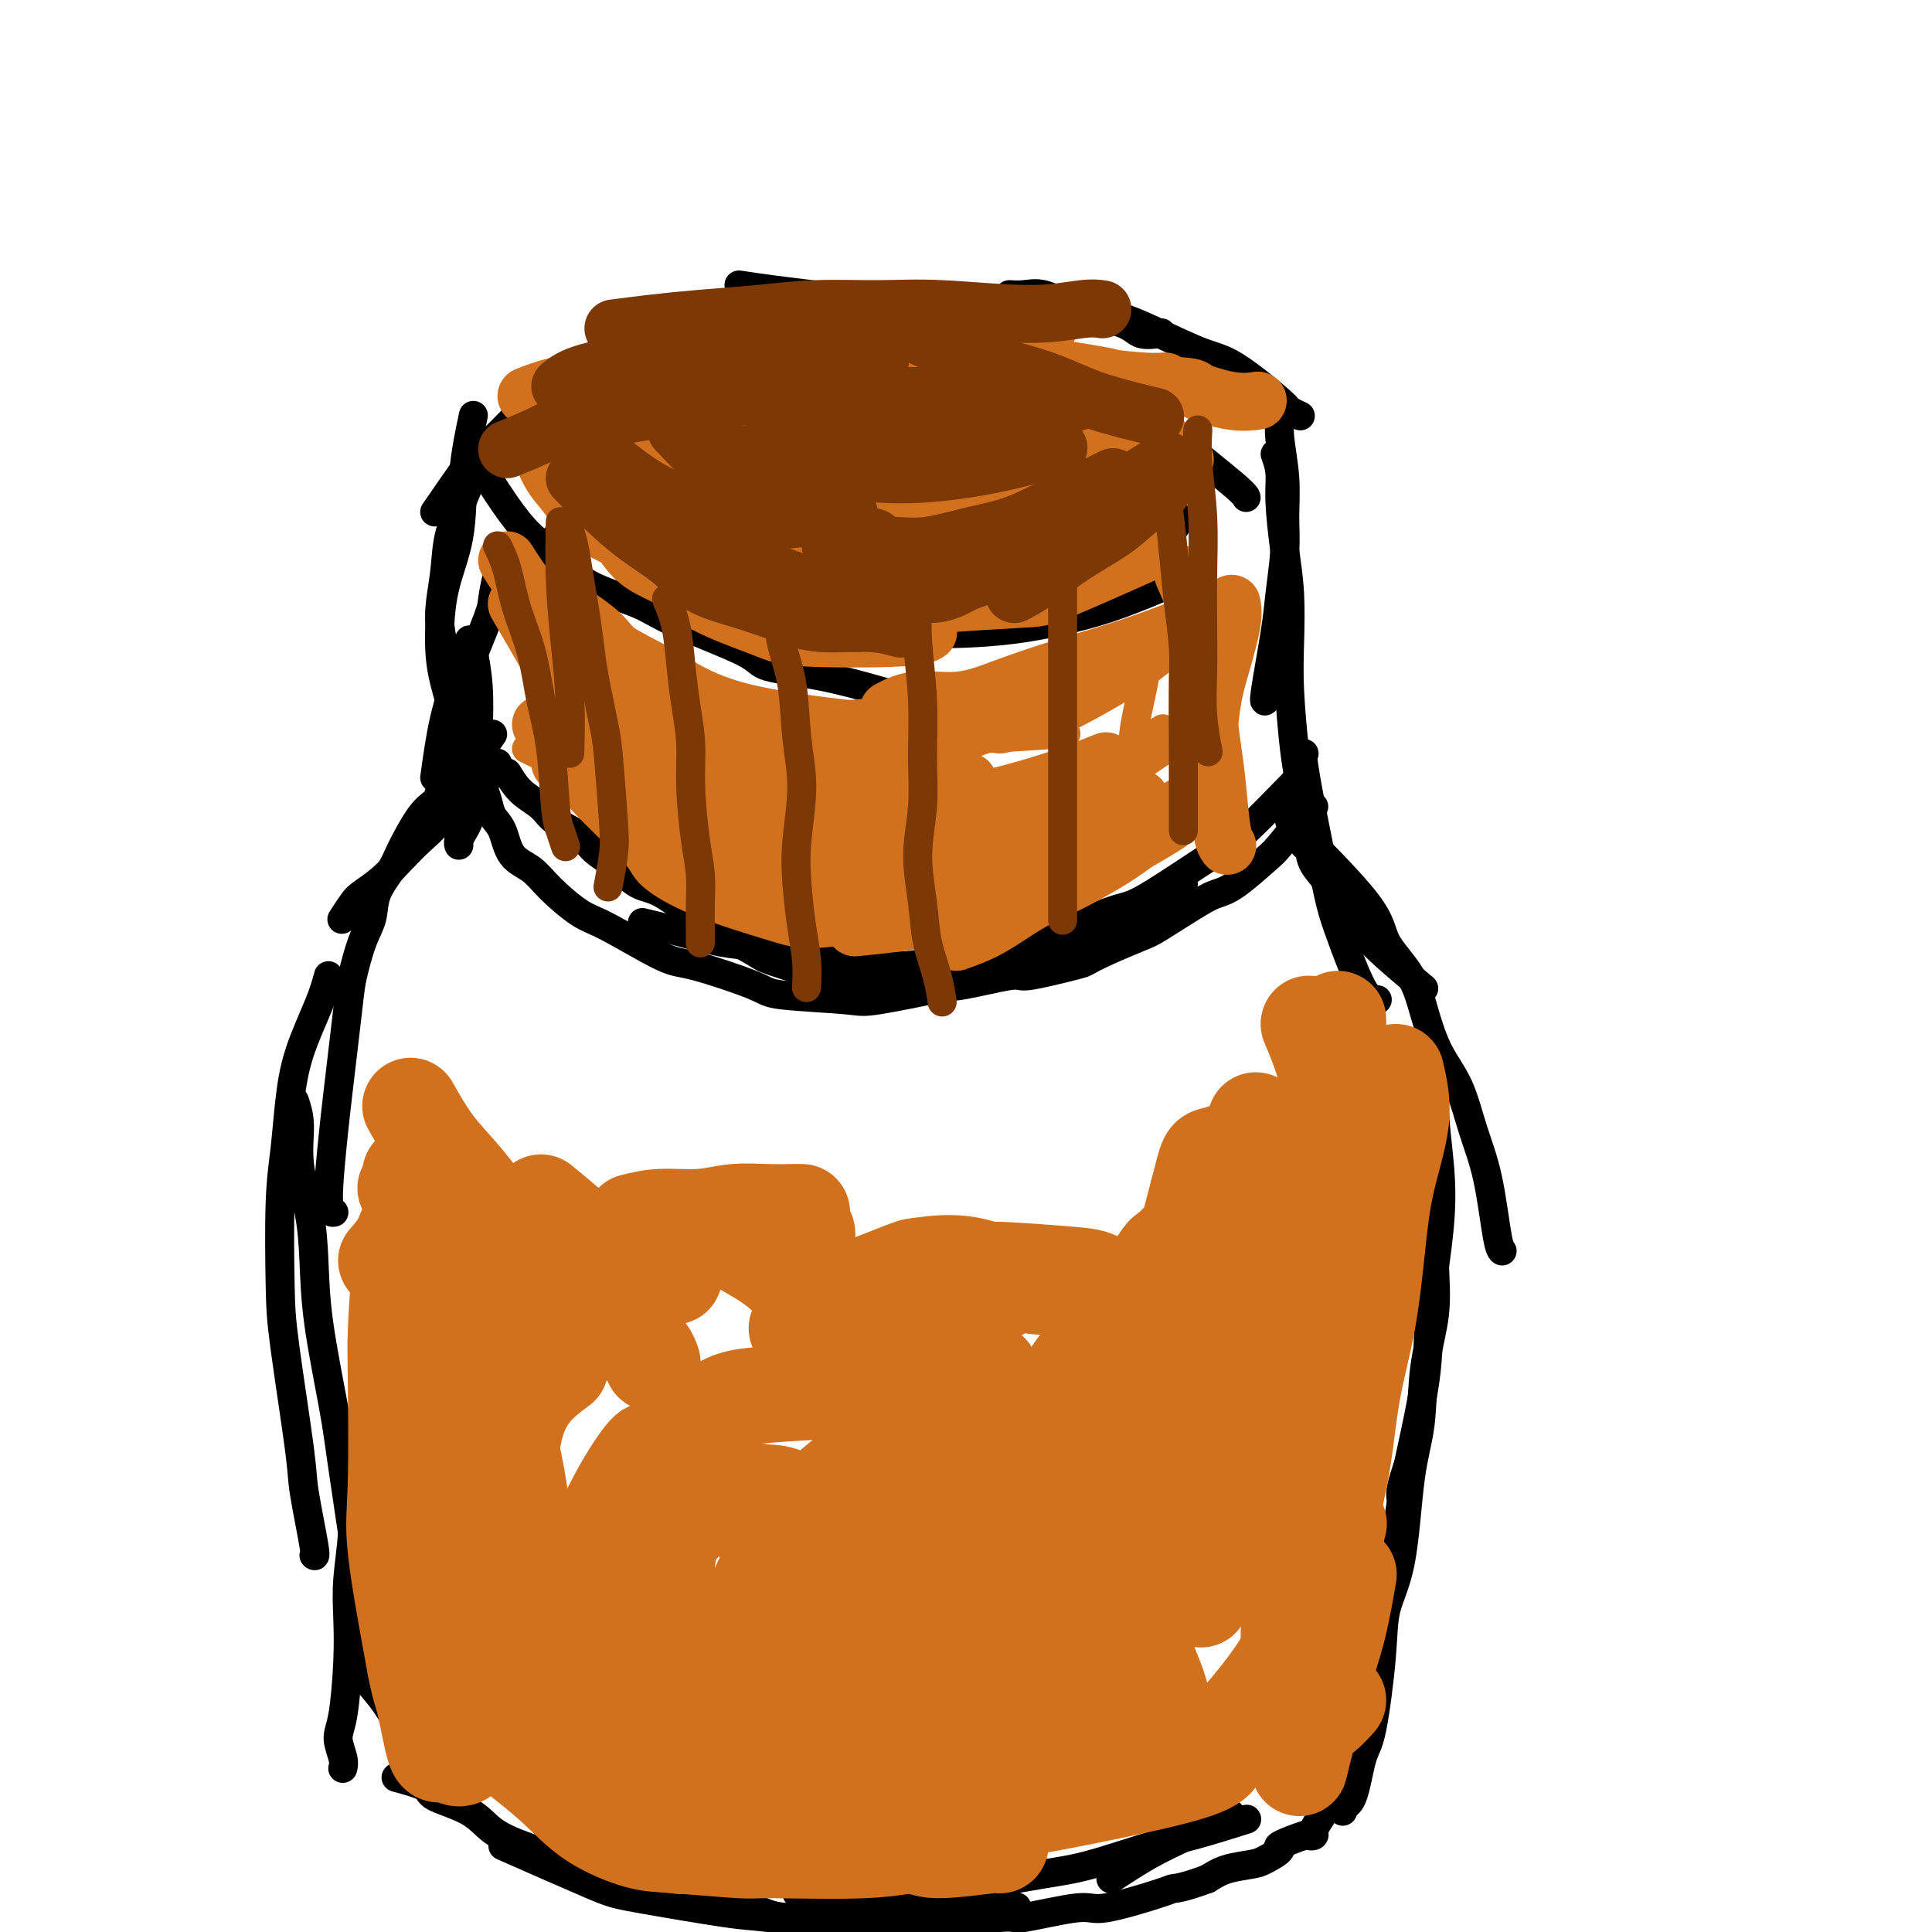 <svg viewBox='0 0 400 400' version='1.1' xmlns='http://www.w3.org/2000/svg' xmlns:xlink='http://www.w3.org/1999/xlink'><g fill='none' stroke='#000000' stroke-width='6' stroke-linecap='round' stroke-linejoin='round'><path d='M105,160c0.870,1.423 1.740,2.846 3,4c1.260,1.154 2.909,2.040 4,3c1.091,0.960 1.625,1.995 3,3c1.375,1.005 3.592,1.981 5,3c1.408,1.019 2.007,2.081 3,3c0.993,0.919 2.380,1.695 4,3c1.620,1.305 3.471,3.138 5,4c1.529,0.862 2.734,0.754 5,2c2.266,1.246 5.594,3.848 7,5c1.406,1.152 0.891,0.856 3,2c2.109,1.144 6.844,3.729 9,5c2.156,1.271 1.734,1.227 4,2c2.266,0.773 7.219,2.364 10,3c2.781,0.636 3.391,0.318 4,0'/><path d='M174,202c3.778,0.627 6.221,0.696 8,1c1.779,0.304 2.892,0.844 5,1c2.108,0.156 5.209,-0.070 7,0c1.791,0.070 2.271,0.437 5,0c2.729,-0.437 7.706,-1.677 10,-2c2.294,-0.323 1.903,0.271 4,0c2.097,-0.271 6.681,-1.406 9,-2c2.319,-0.594 2.371,-0.645 3,-1c0.629,-0.355 1.834,-1.012 4,-2c2.166,-0.988 5.294,-2.306 7,-3c1.706,-0.694 1.991,-0.764 4,-2c2.009,-1.236 5.743,-3.640 8,-5c2.257,-1.360 3.038,-1.677 4,-2c0.962,-0.323 2.104,-0.650 4,-2c1.896,-1.350 4.547,-3.721 6,-5c1.453,-1.279 1.709,-1.467 3,-3c1.291,-1.533 3.617,-4.413 5,-6c1.383,-1.587 1.824,-1.882 2,-2c0.176,-0.118 0.088,-0.059 0,0'/><path d='M100,163c0.361,0.984 0.722,1.967 1,3c0.278,1.033 0.473,2.115 1,3c0.527,0.885 1.386,1.571 2,3c0.614,1.429 0.982,3.600 2,5c1.018,1.400 2.685,2.029 4,3c1.315,0.971 2.279,2.285 4,4c1.721,1.715 4.199,3.832 6,5c1.801,1.168 2.927,1.388 6,3c3.073,1.612 8.095,4.617 11,6c2.905,1.383 3.694,1.144 7,2c3.306,0.856 9.129,2.808 12,4c2.871,1.192 2.792,1.623 6,2c3.208,0.377 9.705,0.699 13,1c3.295,0.301 3.387,0.581 7,0c3.613,-0.581 10.747,-2.023 15,-3c4.253,-0.977 5.627,-1.488 7,-2'/><path d='M204,202c4.722,-0.487 2.025,0.794 4,0c1.975,-0.794 8.620,-3.663 12,-5c3.380,-1.337 3.494,-1.142 7,-3c3.506,-1.858 10.406,-5.769 14,-8c3.594,-2.231 3.884,-2.780 4,-3c0.116,-0.220 0.058,-0.110 0,0'/><path d='M133,191c2.675,0.645 5.350,1.289 8,2c2.650,0.711 5.276,1.487 8,2c2.724,0.513 5.545,0.762 8,1c2.455,0.238 4.545,0.467 8,1c3.455,0.533 8.275,1.372 12,2c3.725,0.628 6.357,1.047 9,1c2.643,-0.047 5.299,-0.558 8,-1c2.701,-0.442 5.448,-0.815 8,-1c2.552,-0.185 4.911,-0.181 10,-2c5.089,-1.819 12.910,-5.459 17,-7c4.090,-1.541 4.450,-0.982 8,-3c3.550,-2.018 10.292,-6.613 14,-9c3.708,-2.387 4.383,-2.566 7,-5c2.617,-2.434 7.176,-7.124 9,-9c1.824,-1.876 0.912,-0.938 0,0'/><path d='M113,150c0.022,-0.991 0.044,-1.983 0,-4c-0.044,-2.017 -0.156,-5.060 0,-8c0.156,-2.940 0.578,-5.778 1,-9c0.422,-3.222 0.844,-6.829 1,-10c0.156,-3.171 0.044,-5.906 0,-7c-0.044,-1.094 -0.022,-0.547 0,0'/><path d='M90,161c0.565,-4.119 1.131,-8.238 2,-12c0.869,-3.762 2.042,-7.167 3,-10c0.958,-2.833 1.702,-5.095 2,-6c0.298,-0.905 0.149,-0.452 0,0'/><path d='M92,161c0.762,-1.541 1.524,-3.082 2,-6c0.476,-2.918 0.666,-7.215 1,-10c0.334,-2.785 0.811,-4.060 2,-7c1.189,-2.940 3.089,-7.545 4,-10c0.911,-2.455 0.832,-2.761 1,-4c0.168,-1.239 0.584,-3.410 1,-5c0.416,-1.590 0.833,-2.597 1,-3c0.167,-0.403 0.083,-0.201 0,0'/><path d='M99,152c0.111,-3.444 0.222,-6.889 0,-10c-0.222,-3.111 -0.778,-5.889 -1,-7c-0.222,-1.111 -0.111,-0.556 0,0'/><path d='M101,99c1.277,1.975 2.554,3.949 4,6c1.446,2.051 3.062,4.177 5,6c1.938,1.823 4.198,3.342 6,5c1.802,1.658 3.148,3.456 6,5c2.852,1.544 7.212,2.836 10,4c2.788,1.164 4.003,2.202 8,4c3.997,1.798 10.774,4.356 14,6c3.226,1.644 2.900,2.374 5,3c2.100,0.626 6.625,1.147 11,2c4.375,0.853 8.601,2.037 12,3c3.399,0.963 5.971,1.704 7,2c1.029,0.296 0.514,0.148 0,0'/><path d='M131,107c1.698,1.495 3.395,2.990 6,5c2.605,2.010 6.117,4.536 8,6c1.883,1.464 2.135,1.866 4,3c1.865,1.134 5.341,3.001 8,4c2.659,0.999 4.500,1.130 8,2c3.500,0.870 8.659,2.480 13,3c4.341,0.520 7.866,-0.048 10,0c2.134,0.048 2.879,0.713 5,1c2.121,0.287 5.617,0.195 9,0c3.383,-0.195 6.652,-0.494 10,-1c3.348,-0.506 6.774,-1.218 10,-2c3.226,-0.782 6.253,-1.634 10,-3c3.747,-1.366 8.213,-3.248 10,-4c1.787,-0.752 0.893,-0.376 0,0'/><path d='M172,130c1.311,-0.002 2.622,-0.005 5,0c2.378,0.005 5.822,0.017 9,0c3.178,-0.017 6.088,-0.062 10,-1c3.912,-0.938 8.825,-2.767 13,-4c4.175,-1.233 7.613,-1.869 11,-3c3.387,-1.131 6.722,-2.757 10,-4c3.278,-1.243 6.498,-2.104 9,-4c2.502,-1.896 4.286,-4.827 5,-6c0.714,-1.173 0.357,-0.586 0,0'/><path d='M264,94c0.445,1.259 0.890,2.518 1,4c0.110,1.482 -0.115,3.187 0,6c0.115,2.813 0.570,6.734 1,10c0.430,3.266 0.836,5.876 1,9c0.164,3.124 0.086,6.763 0,10c-0.086,3.237 -0.181,6.072 0,10c0.181,3.928 0.637,8.947 1,12c0.363,3.053 0.633,4.138 1,7c0.367,2.862 0.829,7.501 1,10c0.171,2.499 0.049,2.857 0,3c-0.049,0.143 -0.024,0.072 0,0'/><path d='M255,123c0.417,0.833 0.833,1.667 1,2c0.167,0.333 0.083,0.167 0,0'/><path d='M90,106c2.806,-4.071 5.611,-8.143 7,-10c1.389,-1.857 1.360,-1.501 3,-3c1.640,-1.499 4.948,-4.854 7,-7c2.052,-2.146 2.847,-3.083 6,-5c3.153,-1.917 8.664,-4.813 11,-6c2.336,-1.187 1.498,-0.664 3,-1c1.502,-0.336 5.346,-1.530 8,-2c2.654,-0.470 4.120,-0.214 9,-1c4.880,-0.786 13.173,-2.612 18,-4c4.827,-1.388 6.187,-2.336 13,-3c6.813,-0.664 19.080,-1.043 25,-1c5.920,0.043 5.492,0.509 10,1c4.508,0.491 13.951,1.008 19,2c5.049,0.992 5.706,2.459 7,3c1.294,0.541 3.227,0.154 4,0c0.773,-0.154 0.387,-0.077 0,0'/><path d='M153,59c2.205,0.331 4.410,0.661 7,1c2.590,0.339 5.566,0.686 8,1c2.434,0.314 4.328,0.594 7,1c2.672,0.406 6.123,0.936 9,2c2.877,1.064 5.179,2.661 8,4c2.821,1.339 6.161,2.421 11,4c4.839,1.579 11.177,3.655 15,5c3.823,1.345 5.129,1.958 9,4c3.871,2.042 10.305,5.514 13,7c2.695,1.486 1.650,0.986 4,3c2.350,2.014 8.094,6.542 11,9c2.906,2.458 2.973,2.845 3,3c0.027,0.155 0.013,0.077 0,0'/><path d='M100,93c-1.371,3.504 -2.741,7.008 -4,10c-1.259,2.992 -2.406,5.473 -3,8c-0.594,2.527 -0.636,5.100 -1,8c-0.364,2.900 -1.050,6.126 -1,9c0.050,2.874 0.837,5.397 1,7c0.163,1.603 -0.296,2.285 0,4c0.296,1.715 1.349,4.462 2,6c0.651,1.538 0.900,1.868 1,2c0.100,0.132 0.050,0.066 0,0'/><path d='M98,86c-0.814,3.857 -1.628,7.715 -2,12c-0.372,4.285 -0.303,8.999 -1,13c-0.697,4.001 -2.162,7.290 -3,11c-0.838,3.710 -1.049,7.840 -1,11c0.049,3.160 0.359,5.351 1,8c0.641,2.649 1.612,5.757 2,7c0.388,1.243 0.194,0.622 0,0'/><path d='M209,61c0.938,0.056 1.877,0.111 3,0c1.123,-0.111 2.431,-0.390 4,0c1.569,0.390 3.398,1.449 5,2c1.602,0.551 2.975,0.593 5,1c2.025,0.407 4.701,1.177 7,2c2.299,0.823 4.222,1.698 7,3c2.778,1.302 6.412,3.032 9,4c2.588,0.968 4.130,1.174 7,3c2.870,1.826 7.068,5.273 9,7c1.932,1.727 1.597,1.734 2,2c0.403,0.266 1.544,0.790 2,1c0.456,0.210 0.228,0.105 0,0'/><path d='M265,86c-0.115,1.410 -0.230,2.820 0,5c0.230,2.180 0.806,5.131 1,8c0.194,2.869 0.006,5.656 0,8c-0.006,2.344 0.170,4.246 0,7c-0.170,2.754 -0.686,6.359 -1,9c-0.314,2.641 -0.424,4.316 -1,8c-0.576,3.684 -1.617,9.376 -2,12c-0.383,2.624 -0.110,2.178 0,2c0.110,-0.178 0.055,-0.089 0,0'/><path d='M98,153c-0.452,1.328 -0.905,2.655 -1,4c-0.095,1.345 0.167,2.707 0,4c-0.167,1.293 -0.763,2.518 -1,4c-0.237,1.482 -0.116,3.220 0,4c0.116,0.780 0.227,0.601 0,1c-0.227,0.399 -0.792,1.377 -1,2c-0.208,0.623 -0.059,0.892 0,1c0.059,0.108 0.030,0.054 0,0'/><path d='M103,158c-0.674,0.954 -1.347,1.908 -2,3c-0.653,1.092 -1.285,2.321 -2,4c-0.715,1.679 -1.512,3.809 -2,5c-0.488,1.191 -0.667,1.443 -1,2c-0.333,0.557 -0.820,1.419 -1,2c-0.180,0.581 -0.051,0.880 0,1c0.051,0.120 0.026,0.060 0,0'/><path d='M102,152c-0.579,0.820 -1.158,1.639 -2,3c-0.842,1.361 -1.947,3.262 -3,5c-1.053,1.738 -2.055,3.311 -3,5c-0.945,1.689 -1.832,3.492 -3,5c-1.168,1.508 -2.616,2.720 -4,4c-1.384,1.280 -2.704,2.627 -4,4c-1.296,1.373 -2.568,2.771 -4,4c-1.432,1.229 -3.023,2.288 -4,3c-0.977,0.712 -1.340,1.076 -2,2c-0.660,0.924 -1.617,2.407 -2,3c-0.383,0.593 -0.191,0.297 0,0'/><path d='M91,164c-0.194,0.694 -0.388,1.388 -1,2c-0.612,0.612 -1.641,1.142 -3,3c-1.359,1.858 -3.049,5.042 -4,7c-0.951,1.958 -1.162,2.688 -2,4c-0.838,1.312 -2.303,3.206 -3,5c-0.697,1.794 -0.624,3.488 -1,5c-0.376,1.512 -1.199,2.842 -2,5c-0.801,2.158 -1.578,5.142 -2,7c-0.422,1.858 -0.488,2.589 -1,7c-0.512,4.411 -1.472,12.502 -2,17c-0.528,4.498 -0.626,5.401 -1,9c-0.374,3.599 -1.024,9.892 -1,13c0.024,3.108 0.721,3.031 1,3c0.279,-0.031 0.139,-0.015 0,0'/><path d='M68,202c-0.447,1.641 -0.894,3.282 -2,6c-1.106,2.718 -2.871,6.514 -4,10c-1.129,3.486 -1.622,6.661 -2,10c-0.378,3.339 -0.640,6.841 -1,10c-0.360,3.159 -0.816,5.975 -1,11c-0.184,5.025 -0.094,12.258 0,17c0.094,4.742 0.193,6.994 1,13c0.807,6.006 2.321,15.767 3,21c0.679,5.233 0.522,5.939 1,9c0.478,3.061 1.590,8.478 2,11c0.410,2.522 0.117,2.149 0,2c-0.117,-0.149 -0.059,-0.075 0,0'/><path d='M61,228c0.476,1.449 0.952,2.898 1,5c0.048,2.102 -0.331,4.857 0,8c0.331,3.143 1.372,6.675 2,10c0.628,3.325 0.844,6.443 1,10c0.156,3.557 0.251,7.552 1,13c0.749,5.448 2.152,12.350 3,17c0.848,4.650 1.140,7.048 2,13c0.860,5.952 2.287,15.459 3,20c0.713,4.541 0.713,4.117 1,7c0.287,2.883 0.860,9.072 1,12c0.140,2.928 -0.155,2.596 0,3c0.155,0.404 0.758,1.544 1,2c0.242,0.456 0.121,0.228 0,0'/><path d='M73,296c-0.030,3.233 -0.060,6.466 0,10c0.060,3.534 0.210,7.369 0,11c-0.210,3.631 -0.779,7.058 -1,10c-0.221,2.942 -0.094,5.400 0,8c0.094,2.600 0.155,5.341 0,9c-0.155,3.659 -0.525,8.235 -1,11c-0.475,2.765 -1.055,3.721 -1,5c0.055,1.279 0.746,2.883 1,4c0.254,1.117 0.073,1.748 0,2c-0.073,0.252 -0.036,0.126 0,0'/><path d='M76,348c1.475,1.724 2.949,3.448 4,5c1.051,1.552 1.677,2.933 3,4c1.323,1.067 3.341,1.820 5,3c1.659,1.180 2.960,2.785 5,4c2.040,1.215 4.821,2.038 9,3c4.179,0.962 9.757,2.062 13,3c3.243,0.938 4.152,1.713 9,2c4.848,0.287 13.634,0.087 18,0c4.366,-0.087 4.311,-0.062 10,0c5.689,0.062 17.123,0.161 23,0c5.877,-0.161 6.198,-0.582 10,-1c3.802,-0.418 11.086,-0.834 14,-1c2.914,-0.166 1.457,-0.083 0,0'/><path d='M82,368c2.491,0.683 4.982,1.366 6,2c1.018,0.634 0.562,1.221 2,2c1.438,0.779 4.770,1.752 7,3c2.230,1.248 3.359,2.771 5,4c1.641,1.229 3.795,2.163 6,3c2.205,0.837 4.460,1.577 9,3c4.540,1.423 11.366,3.530 15,5c3.634,1.470 4.076,2.305 8,3c3.924,0.695 11.330,1.250 15,2c3.670,0.750 3.603,1.693 8,2c4.397,0.307 13.258,-0.023 17,0c3.742,0.023 2.364,0.398 7,0c4.636,-0.398 15.287,-1.569 20,-2c4.713,-0.431 3.490,-0.123 3,0c-0.490,0.123 -0.245,0.062 0,0'/><path d='M165,392c2.032,0.007 4.063,0.014 6,0c1.937,-0.014 3.779,-0.049 6,0c2.221,0.049 4.820,0.181 8,0c3.180,-0.181 6.941,-0.675 10,-1c3.059,-0.325 5.417,-0.480 9,-1c3.583,-0.520 8.391,-1.404 12,-2c3.609,-0.596 6.020,-0.903 10,-2c3.980,-1.097 9.531,-2.985 13,-4c3.469,-1.015 4.857,-1.158 8,-2c3.143,-0.842 8.041,-2.383 10,-3c1.959,-0.617 0.980,-0.308 0,0'/><path d='M230,389c2.714,-1.780 5.429,-3.560 8,-5c2.571,-1.440 5.000,-2.542 8,-4c3.000,-1.458 6.571,-3.274 8,-4c1.429,-0.726 0.714,-0.363 0,0'/><path d='M270,156c-0.209,0.104 -0.419,0.208 0,3c0.419,2.792 1.466,8.271 2,11c0.534,2.729 0.555,2.707 1,5c0.445,2.293 1.314,6.902 2,10c0.686,3.098 1.189,4.687 2,7c0.811,2.313 1.929,5.352 3,8c1.071,2.648 2.096,4.905 3,6c0.904,1.095 1.687,1.027 2,1c0.313,-0.027 0.157,-0.014 0,0'/><path d='M270,170c0.393,1.760 0.786,3.520 1,5c0.214,1.480 0.247,2.679 1,4c0.753,1.321 2.224,2.765 3,4c0.776,1.235 0.857,2.262 2,4c1.143,1.738 3.348,4.188 5,6c1.652,1.812 2.753,2.988 5,5c2.247,2.012 5.642,4.861 7,6c1.358,1.139 0.679,0.570 0,0'/><path d='M267,170c6.441,6.441 12.883,12.882 16,17c3.117,4.118 2.911,5.914 4,8c1.089,2.086 3.474,4.463 5,7c1.526,2.537 2.194,5.235 3,8c0.806,2.765 1.749,5.599 3,8c1.251,2.401 2.808,4.370 4,7c1.192,2.630 2.018,5.920 3,9c0.982,3.080 2.119,5.949 3,10c0.881,4.051 1.506,9.283 2,12c0.494,2.717 0.855,2.919 1,3c0.145,0.081 0.072,0.040 0,0'/><path d='M295,216c0.871,1.889 1.743,3.778 2,6c0.257,2.222 -0.099,4.776 0,8c0.099,3.224 0.653,7.117 1,11c0.347,3.883 0.485,7.755 0,13c-0.485,5.245 -1.595,11.864 -2,17c-0.405,5.136 -0.105,8.788 -1,15c-0.895,6.212 -2.986,14.985 -4,20c-1.014,5.015 -0.952,6.272 -2,12c-1.048,5.728 -3.205,15.927 -4,21c-0.795,5.073 -0.227,5.021 0,5c0.227,-0.021 0.114,-0.010 0,0'/><path d='M297,249c0.015,1.443 0.030,2.887 0,5c-0.030,2.113 -0.105,4.897 0,8c0.105,3.103 0.391,6.526 0,10c-0.391,3.474 -1.461,7.000 -2,11c-0.539,4.000 -0.549,8.475 -1,12c-0.451,3.525 -1.342,6.100 -2,11c-0.658,4.900 -1.082,12.126 -2,17c-0.918,4.874 -2.328,7.397 -3,10c-0.672,2.603 -0.604,5.285 -1,10c-0.396,4.715 -1.255,11.463 -2,15c-0.745,3.537 -1.376,3.862 -2,6c-0.624,2.138 -1.239,6.089 -2,8c-0.761,1.911 -1.666,1.784 -2,2c-0.334,0.216 -0.095,0.776 0,1c0.095,0.224 0.048,0.112 0,0'/><path d='M292,302c-0.933,2.754 -1.865,5.508 -2,7c-0.135,1.492 0.528,1.723 0,4c-0.528,2.277 -2.248,6.599 -3,9c-0.752,2.401 -0.535,2.880 -2,10c-1.465,7.120 -4.611,20.882 -6,26c-1.389,5.118 -1.020,1.591 -1,2c0.020,0.409 -0.310,4.753 -1,7c-0.690,2.247 -1.739,2.395 -2,3c-0.261,0.605 0.266,1.665 0,3c-0.266,1.335 -1.324,2.944 -2,4c-0.676,1.056 -0.971,1.558 -1,2c-0.029,0.442 0.209,0.824 0,1c-0.209,0.176 -0.864,0.145 -1,0c-0.136,-0.145 0.247,-0.404 -1,0c-1.247,0.404 -4.126,1.469 -5,2c-0.874,0.531 0.255,0.526 0,1c-0.255,0.474 -1.893,1.426 -3,2c-1.107,0.574 -1.683,0.770 -3,1c-1.317,0.230 -3.376,0.494 -5,1c-1.624,0.506 -2.812,1.253 -4,2'/><path d='M250,389c-4.972,1.836 -6.402,1.926 -7,2c-0.598,0.074 -0.363,0.133 -3,1c-2.637,0.867 -8.147,2.541 -11,3c-2.853,0.459 -3.051,-0.297 -6,0c-2.949,0.297 -8.649,1.648 -11,2c-2.351,0.352 -1.352,-0.296 -5,0c-3.648,0.296 -11.944,1.536 -15,2c-3.056,0.464 -0.874,0.151 -2,0c-1.126,-0.151 -5.561,-0.142 -8,0c-2.439,0.142 -2.881,0.416 -7,0c-4.119,-0.416 -11.916,-1.521 -16,-2c-4.084,-0.479 -4.456,-0.333 -9,-1c-4.544,-0.667 -13.259,-2.148 -18,-3c-4.741,-0.852 -5.507,-1.076 -10,-3c-4.493,-1.924 -12.712,-5.550 -16,-7c-3.288,-1.450 -1.644,-0.725 0,0'/></g>
<g fill='none' stroke='#D2711D' stroke-width='6' stroke-linecap='round' stroke-linejoin='round'><path d='M114,138c1.918,1.592 3.836,3.184 6,5c2.164,1.816 4.574,3.857 7,6c2.426,2.143 4.868,4.387 7,6c2.132,1.613 3.953,2.594 9,5c5.047,2.406 13.320,6.238 17,8c3.680,1.762 2.768,1.453 7,2c4.232,0.547 13.609,1.951 20,2c6.391,0.049 9.798,-1.256 15,-2c5.202,-0.744 12.201,-0.927 15,-1c2.799,-0.073 1.400,-0.037 0,0'/><path d='M109,155c2.695,1.326 5.390,2.651 8,4c2.610,1.349 5.134,2.721 8,4c2.866,1.279 6.073,2.463 10,4c3.927,1.537 8.572,3.426 13,5c4.428,1.574 8.637,2.832 13,4c4.363,1.168 8.879,2.247 15,3c6.121,0.753 13.847,1.181 19,1c5.153,-0.181 7.734,-0.972 10,-1c2.266,-0.028 4.219,0.706 5,1c0.781,0.294 0.391,0.147 0,0'/><path d='M125,162c2.684,1.676 5.367,3.352 8,5c2.633,1.648 5.214,3.266 8,5c2.786,1.734 5.777,3.582 9,5c3.223,1.418 6.680,2.404 11,3c4.320,0.596 9.505,0.801 13,2c3.495,1.199 5.301,3.393 12,3c6.699,-0.393 18.290,-3.373 26,-6c7.710,-2.627 11.537,-4.899 14,-6c2.463,-1.101 3.561,-1.029 4,-1c0.439,0.029 0.220,0.014 0,0'/><path d='M127,130c1.335,1.339 2.670,2.678 5,5c2.330,2.322 5.655,5.628 9,8c3.345,2.372 6.710,3.809 11,5c4.290,1.191 9.506,2.137 15,3c5.494,0.863 11.266,1.644 17,2c5.734,0.356 11.428,0.288 18,0c6.572,-0.288 14.020,-0.797 17,-1c2.980,-0.203 1.490,-0.102 0,0'/><path d='M120,135c3.537,2.027 7.075,4.053 11,6c3.925,1.947 8.239,3.813 13,5c4.761,1.187 9.969,1.694 15,2c5.031,0.306 9.885,0.412 16,0c6.115,-0.412 13.493,-1.342 22,-3c8.507,-1.658 18.145,-4.045 22,-5c3.855,-0.955 1.928,-0.477 0,0'/><path d='M129,150c4.161,1.524 8.322,3.047 11,4c2.678,0.953 3.873,1.334 9,2c5.127,0.666 14.186,1.617 18,2c3.814,0.383 2.384,0.199 5,0c2.616,-0.199 9.279,-0.414 15,-1c5.721,-0.586 10.502,-1.542 17,-4c6.498,-2.458 14.714,-6.416 18,-8c3.286,-1.584 1.643,-0.792 0,0'/><path d='M159,167c4.577,1.067 9.153,2.133 13,3c3.847,0.867 6.963,1.533 11,2c4.037,0.467 8.993,0.733 13,0c4.007,-0.733 7.064,-2.464 11,-4c3.936,-1.536 8.752,-2.875 15,-6c6.248,-3.125 13.928,-8.036 17,-10c3.072,-1.964 1.536,-0.982 0,0'/><path d='M209,169c0.901,-0.337 1.802,-0.673 3,-1c1.198,-0.327 2.692,-0.644 5,-1c2.308,-0.356 5.429,-0.750 10,-3c4.571,-2.250 10.592,-6.357 13,-8c2.408,-1.643 1.204,-0.821 0,0'/><path d='M237,134c0.212,1.582 0.424,3.164 0,6c-0.424,2.836 -1.485,6.925 -2,10c-0.515,3.075 -0.485,5.136 -1,8c-0.515,2.864 -1.576,6.533 -2,8c-0.424,1.467 -0.212,0.734 0,0'/><path d='M245,138c0.000,1.696 0.000,3.393 0,5c0.000,1.607 0.000,3.125 0,5c0.000,1.875 0.000,4.107 0,5c0.000,0.893 0.000,0.446 0,0'/><path d='M122,91c4.630,-2.154 9.261,-4.307 14,-6c4.739,-1.693 9.587,-2.925 14,-4c4.413,-1.075 8.392,-1.993 13,-3c4.608,-1.007 9.845,-2.101 14,-2c4.155,0.101 7.227,1.398 13,2c5.773,0.602 14.247,0.508 20,1c5.753,0.492 8.787,1.569 10,2c1.213,0.431 0.607,0.215 0,0'/><path d='M134,91c1.951,-0.664 3.903,-1.328 7,-2c3.097,-0.672 7.341,-1.353 12,-2c4.659,-0.647 9.733,-1.260 15,-2c5.267,-0.740 10.726,-1.606 16,-2c5.274,-0.394 10.364,-0.316 16,0c5.636,0.316 11.820,0.868 17,2c5.180,1.132 9.356,2.843 13,4c3.644,1.157 6.755,1.759 8,2c1.245,0.241 0.622,0.120 0,0'/><path d='M131,94c2.505,1.410 5.009,2.820 8,4c2.991,1.180 6.468,2.130 10,3c3.532,0.870 7.121,1.661 11,2c3.879,0.339 8.050,0.225 13,0c4.950,-0.225 10.679,-0.561 17,-2c6.321,-1.439 13.235,-3.983 16,-5c2.765,-1.017 1.383,-0.509 0,0'/><path d='M141,94c1.100,1.649 2.200,3.298 4,5c1.800,1.702 4.299,3.458 7,5c2.701,1.542 5.602,2.872 9,4c3.398,1.128 7.292,2.055 11,3c3.708,0.945 7.229,1.908 13,2c5.771,0.092 13.792,-0.688 17,-1c3.208,-0.312 1.604,-0.156 0,0'/><path d='M152,93c2.314,1.097 4.627,2.195 7,3c2.373,0.805 4.805,1.318 8,2c3.195,0.682 7.151,1.534 11,2c3.849,0.466 7.589,0.545 13,0c5.411,-0.545 12.492,-1.713 19,-3c6.508,-1.287 12.445,-2.693 17,-4c4.555,-1.307 7.730,-2.516 9,-3c1.270,-0.484 0.635,-0.242 0,0'/><path d='M172,91c2.456,0.506 4.912,1.011 8,2c3.088,0.989 6.807,2.461 10,3c3.193,0.539 5.860,0.145 10,0c4.140,-0.145 9.754,-0.041 12,0c2.246,0.041 1.123,0.021 0,0'/></g>
<g fill='none' stroke='#D2711D' stroke-width='12' stroke-linecap='round' stroke-linejoin='round'><path d='M116,158c3.748,1.958 7.495,3.917 11,6c3.505,2.083 6.767,4.292 10,6c3.233,1.708 6.438,2.917 10,4c3.562,1.083 7.482,2.041 11,3c3.518,0.959 6.633,1.920 12,2c5.367,0.080 12.985,-0.721 18,-2c5.015,-1.279 7.427,-3.037 12,-5c4.573,-1.963 11.307,-4.132 14,-5c2.693,-0.868 1.347,-0.434 0,0'/><path d='M112,150c2.004,2.724 4.007,5.448 6,8c1.993,2.552 3.974,4.932 7,8c3.026,3.068 7.095,6.825 9,9c1.905,2.175 1.646,2.766 3,4c1.354,1.234 4.323,3.109 9,5c4.677,1.891 11.063,3.798 15,5c3.937,1.202 5.425,1.698 11,1c5.575,-0.698 15.237,-2.589 21,-4c5.763,-1.411 7.629,-2.341 12,-4c4.371,-1.659 11.249,-4.045 14,-5c2.751,-0.955 1.376,-0.477 0,0'/><path d='M140,166c3.328,1.164 6.655,2.329 10,4c3.345,1.671 6.706,3.849 10,5c3.294,1.151 6.520,1.275 10,2c3.480,0.725 7.215,2.051 11,3c3.785,0.949 7.620,1.522 11,2c3.380,0.478 6.303,0.860 11,0c4.697,-0.860 11.166,-2.962 16,-5c4.834,-2.038 8.032,-4.010 10,-5c1.968,-0.990 2.705,-0.997 3,-1c0.295,-0.003 0.147,-0.001 0,0'/><path d='M115,125c0.121,-0.050 0.242,-0.100 2,1c1.758,1.100 5.154,3.349 7,5c1.846,1.651 2.143,2.705 4,4c1.857,1.295 5.272,2.830 9,5c3.728,2.170 7.767,4.974 15,7c7.233,2.026 17.660,3.275 24,4c6.340,0.725 8.591,0.926 11,1c2.409,0.074 4.974,0.021 6,0c1.026,-0.021 0.513,-0.011 0,0'/><path d='M115,130c5.455,4.932 10.911,9.864 16,14c5.089,4.136 9.812,7.477 14,10c4.188,2.523 7.841,4.227 12,6c4.159,1.773 8.824,3.613 14,4c5.176,0.387 10.861,-0.680 15,-1c4.139,-0.320 6.730,0.106 9,0c2.270,-0.106 4.220,-0.745 5,-1c0.780,-0.255 0.390,-0.128 0,0'/><path d='M105,116c1.468,2.332 2.936,4.664 5,7c2.064,2.336 4.723,4.677 7,7c2.277,2.323 4.174,4.630 9,8c4.826,3.370 12.583,7.804 16,10c3.417,2.196 2.493,2.156 6,3c3.507,0.844 11.444,2.573 17,4c5.556,1.427 8.730,2.550 10,3c1.270,0.450 0.635,0.225 0,0'/><path d='M107,125c3.970,6.868 7.940,13.736 10,17c2.060,3.264 2.209,2.924 4,5c1.791,2.076 5.223,6.567 8,10c2.777,3.433 4.899,5.810 8,8c3.101,2.190 7.182,4.195 13,6c5.818,1.805 13.374,3.409 18,4c4.626,0.591 6.322,0.169 7,0c0.678,-0.169 0.339,-0.084 0,0'/><path d='M160,165c1.568,0.376 3.135,0.751 5,1c1.865,0.249 4.026,0.371 7,1c2.974,0.629 6.760,1.765 10,2c3.240,0.235 5.935,-0.432 9,-1c3.065,-0.568 6.502,-1.039 11,-2c4.498,-0.961 10.057,-2.413 15,-4c4.943,-1.587 9.269,-3.311 11,-4c1.731,-0.689 0.865,-0.345 0,0'/><path d='M167,177c1.590,1.305 3.179,2.610 5,3c1.821,0.390 3.873,-0.134 6,0c2.127,0.134 4.327,0.927 7,1c2.673,0.073 5.818,-0.573 9,-1c3.182,-0.427 6.402,-0.634 10,-1c3.598,-0.366 7.573,-0.892 11,-2c3.427,-1.108 6.307,-2.798 10,-5c3.693,-2.202 8.198,-4.915 10,-6c1.802,-1.085 0.901,-0.543 0,0'/><path d='M177,192c2.843,-0.283 5.687,-0.565 9,-1c3.313,-0.435 7.096,-1.021 11,-2c3.904,-0.979 7.930,-2.351 12,-4c4.070,-1.649 8.184,-3.576 12,-5c3.816,-1.424 7.335,-2.345 11,-4c3.665,-1.655 7.476,-4.044 9,-5c1.524,-0.956 0.762,-0.478 0,0'/><path d='M198,195c2.234,-0.791 4.468,-1.581 7,-3c2.532,-1.419 5.361,-3.466 8,-5c2.639,-1.534 5.089,-2.555 8,-4c2.911,-1.445 6.283,-3.315 9,-5c2.717,-1.685 4.780,-3.183 7,-5c2.220,-1.817 4.598,-3.951 6,-5c1.402,-1.049 1.829,-1.014 2,-1c0.171,0.014 0.085,0.007 0,0'/><path d='M184,147c1.745,-0.910 3.489,-1.820 6,-2c2.511,-0.180 5.788,0.372 9,0c3.212,-0.372 6.358,-1.666 10,-3c3.642,-1.334 7.780,-2.708 12,-4c4.220,-1.292 8.521,-2.502 13,-4c4.479,-1.498 9.137,-3.285 11,-4c1.863,-0.715 0.932,-0.357 0,0'/><path d='M207,150c1.183,-0.277 2.367,-0.555 4,-1c1.633,-0.445 3.717,-1.059 6,-2c2.283,-0.941 4.767,-2.211 8,-4c3.233,-1.789 7.217,-4.097 10,-6c2.783,-1.903 4.367,-3.401 5,-4c0.633,-0.599 0.317,-0.300 0,0'/><path d='M255,125c0.174,0.958 0.348,1.917 0,4c-0.348,2.083 -1.218,5.291 -2,8c-0.782,2.709 -1.478,4.919 -2,8c-0.522,3.081 -0.872,7.032 -1,10c-0.128,2.968 -0.034,4.953 0,7c0.034,2.047 0.010,4.156 0,5c-0.010,0.844 -0.005,0.422 0,0'/><path d='M245,119c1.035,2.318 2.070,4.635 3,7c0.930,2.365 1.755,4.776 2,8c0.245,3.224 -0.088,7.260 0,11c0.088,3.740 0.598,7.185 1,10c0.402,2.815 0.695,5.002 1,8c0.305,2.998 0.620,6.807 1,9c0.380,2.193 0.823,2.769 1,3c0.177,0.231 0.089,0.115 0,0'/><path d='M115,89c2.006,1.379 4.011,2.759 6,4c1.989,1.241 3.960,2.344 8,4c4.040,1.656 10.148,3.865 13,5c2.852,1.135 2.449,1.197 5,2c2.551,0.803 8.057,2.348 12,3c3.943,0.652 6.322,0.409 11,1c4.678,0.591 11.656,2.014 17,2c5.344,-0.014 9.054,-1.465 12,-2c2.946,-0.535 5.127,-0.153 6,0c0.873,0.153 0.436,0.076 0,0'/><path d='M127,86c2.298,2.203 4.595,4.406 7,7c2.405,2.594 4.917,5.580 7,8c2.083,2.420 3.735,4.274 6,6c2.265,1.726 5.141,3.324 8,5c2.859,1.676 5.700,3.430 10,5c4.300,1.570 10.060,2.957 15,4c4.940,1.043 9.061,1.742 14,2c4.939,0.258 10.697,0.074 13,0c2.303,-0.074 1.152,-0.037 0,0'/><path d='M129,96c3.607,3.047 7.215,6.095 9,8c1.785,1.905 1.749,2.668 3,4c1.251,1.332 3.790,3.235 6,5c2.210,1.765 4.092,3.394 7,5c2.908,1.606 6.843,3.191 10,4c3.157,0.809 5.537,0.844 10,1c4.463,0.156 11.011,0.434 16,0c4.989,-0.434 8.420,-1.578 11,-2c2.580,-0.422 4.309,-0.120 5,0c0.691,0.120 0.346,0.060 0,0'/><path d='M118,92c0.991,1.565 1.983,3.131 3,5c1.017,1.869 2.060,4.042 3,6c0.940,1.958 1.778,3.701 3,6c1.222,2.299 2.830,5.156 5,7c2.170,1.844 4.902,2.677 7,4c2.098,1.323 3.561,3.135 7,5c3.439,1.865 8.855,3.781 12,5c3.145,1.219 4.018,1.739 9,2c4.982,0.261 14.072,0.263 19,0c4.928,-0.263 5.694,-0.789 6,-1c0.306,-0.211 0.153,-0.105 0,0'/><path d='M135,103c3.079,2.213 6.158,4.427 9,6c2.842,1.573 5.448,2.506 8,4c2.552,1.494 5.052,3.550 8,5c2.948,1.450 6.344,2.294 9,3c2.656,0.706 4.571,1.274 8,2c3.429,0.726 8.372,1.608 11,2c2.628,0.392 2.942,0.293 7,0c4.058,-0.293 11.861,-0.780 16,-1c4.139,-0.220 4.614,-0.175 9,-2c4.386,-1.825 12.682,-5.522 16,-7c3.318,-1.478 1.659,-0.739 0,0'/><path d='M182,123c1.966,-0.634 3.932,-1.268 7,-2c3.068,-0.732 7.240,-1.563 11,-3c3.760,-1.437 7.110,-3.482 10,-5c2.890,-1.518 5.321,-2.510 8,-4c2.679,-1.490 5.606,-3.478 8,-5c2.394,-1.522 4.255,-2.578 5,-3c0.745,-0.422 0.372,-0.211 0,0'/><path d='M181,111c4.406,-1.162 8.811,-2.323 11,-3c2.189,-0.677 2.161,-0.869 5,-2c2.839,-1.131 8.544,-3.200 13,-5c4.456,-1.800 7.661,-3.331 12,-6c4.339,-2.669 9.811,-6.477 12,-8c2.189,-1.523 1.094,-0.762 0,0'/><path d='M109,82c1.743,-0.689 3.485,-1.379 6,-2c2.515,-0.621 5.801,-1.174 9,-2c3.199,-0.826 6.311,-1.924 10,-3c3.689,-1.076 7.953,-2.131 12,-3c4.047,-0.869 7.875,-1.553 12,-2c4.125,-0.447 8.545,-0.656 13,-1c4.455,-0.344 8.945,-0.824 13,-1c4.055,-0.176 7.674,-0.047 13,0c5.326,0.047 12.357,0.013 16,0c3.643,-0.013 3.898,-0.004 4,0c0.102,0.004 0.051,0.002 0,0'/><path d='M135,88c3.157,-2.128 6.313,-4.256 10,-6c3.687,-1.744 7.904,-3.102 12,-4c4.096,-0.898 8.072,-1.334 12,-2c3.928,-0.666 7.807,-1.562 12,-2c4.193,-0.438 8.700,-0.419 14,0c5.300,0.419 11.392,1.236 17,2c5.608,0.764 10.730,1.473 15,2c4.270,0.527 7.688,0.873 10,1c2.312,0.127 3.518,0.036 4,0c0.482,-0.036 0.241,-0.018 0,0'/><path d='M150,89c3.942,-0.957 7.884,-1.915 12,-3c4.116,-1.085 8.405,-2.298 13,-3c4.595,-0.702 9.495,-0.892 14,-1c4.505,-0.108 8.616,-0.134 12,0c3.384,0.134 6.041,0.428 9,1c2.959,0.572 6.220,1.423 9,2c2.780,0.577 5.080,0.879 6,1c0.920,0.121 0.460,0.060 0,0'/><path d='M142,94c2.621,0.453 5.242,0.906 11,1c5.758,0.094 14.654,-0.172 19,0c4.346,0.172 4.141,0.781 7,1c2.859,0.219 8.781,0.048 14,0c5.219,-0.048 9.736,0.026 14,0c4.264,-0.026 8.277,-0.151 12,0c3.723,0.151 7.156,0.579 10,1c2.844,0.421 5.098,0.835 6,1c0.902,0.165 0.451,0.083 0,0'/><path d='M166,96c2.363,-1.268 4.726,-2.536 8,-3c3.274,-0.464 7.459,-0.125 11,0c3.541,0.125 6.439,0.034 10,0c3.561,-0.034 7.786,-0.012 12,0c4.214,0.012 8.418,0.014 12,0c3.582,-0.014 6.541,-0.042 10,1c3.459,1.042 7.417,3.155 9,4c1.583,0.845 0.792,0.423 0,0'/><path d='M206,75c1.791,-0.059 3.581,-0.118 5,0c1.419,0.118 2.465,0.411 6,1c3.535,0.589 9.557,1.472 12,2c2.443,0.528 1.307,0.702 4,1c2.693,0.298 9.216,0.721 12,1c2.784,0.279 1.829,0.415 3,1c1.171,0.585 4.469,1.619 7,2c2.531,0.381 4.295,0.109 5,0c0.705,-0.109 0.353,-0.054 0,0'/><path d='M230,86c1.727,0.301 3.455,0.603 5,1c1.545,0.397 2.909,0.890 4,2c1.091,1.110 1.909,2.837 3,4c1.091,1.163 2.455,1.761 3,2c0.545,0.239 0.273,0.120 0,0'/><path d='M111,87c0.466,1.057 0.932,2.113 1,3c0.068,0.887 -0.261,1.603 0,3c0.261,1.397 1.112,3.474 2,5c0.888,1.526 1.814,2.502 3,4c1.186,1.498 2.633,3.519 4,5c1.367,1.481 2.653,2.421 6,4c3.347,1.579 8.753,3.796 12,5c3.247,1.204 4.334,1.395 10,2c5.666,0.605 15.910,1.624 21,2c5.090,0.376 5.026,0.107 5,0c-0.026,-0.107 -0.013,-0.054 0,0'/></g>
<g fill='none' stroke='#7C3805' stroke-width='12' stroke-linecap='round' stroke-linejoin='round'><path d='M127,96c2.238,1.750 4.475,3.499 7,5c2.525,1.501 5.336,2.752 8,4c2.664,1.248 5.181,2.492 8,3c2.819,0.508 5.941,0.281 9,0c3.059,-0.281 6.054,-0.614 9,-1c2.946,-0.386 5.842,-0.825 7,-1c1.158,-0.175 0.579,-0.088 0,0'/><path d='M119,89c3.226,-1.110 6.453,-2.220 10,-3c3.547,-0.780 7.415,-1.230 11,-2c3.585,-0.770 6.888,-1.861 11,-2c4.112,-0.139 9.032,0.675 11,1c1.968,0.325 0.984,0.163 0,0'/><path d='M105,93c3.025,-1.226 6.051,-2.451 9,-4c2.949,-1.549 5.822,-3.420 9,-5c3.178,-1.580 6.661,-2.868 10,-4c3.339,-1.132 6.534,-2.107 10,-3c3.466,-0.893 7.202,-1.703 10,-2c2.798,-0.297 4.657,-0.080 9,0c4.343,0.080 11.169,0.021 15,0c3.831,-0.021 4.666,-0.006 5,0c0.334,0.006 0.167,0.003 0,0'/><path d='M116,80c1.146,-0.985 2.291,-1.971 6,-3c3.709,-1.029 9.981,-2.102 13,-3c3.019,-0.898 2.785,-1.622 5,-2c2.215,-0.378 6.878,-0.410 11,-1c4.122,-0.590 7.704,-1.738 11,-2c3.296,-0.262 6.306,0.361 11,0c4.694,-0.361 11.073,-1.705 16,-2c4.927,-0.295 8.404,0.459 11,1c2.596,0.541 4.313,0.869 5,1c0.687,0.131 0.343,0.066 0,0'/><path d='M127,68c2.538,-0.331 5.077,-0.663 8,-1c2.923,-0.337 6.231,-0.680 10,-1c3.769,-0.320 7.999,-0.617 12,-1c4.001,-0.383 7.774,-0.853 12,-1c4.226,-0.147 8.905,0.027 13,0c4.095,-0.027 7.606,-0.256 13,0c5.394,0.256 12.673,0.996 18,1c5.327,0.004 8.703,-0.730 11,-1c2.297,-0.270 3.513,-0.077 4,0c0.487,0.077 0.243,0.039 0,0'/><path d='M173,66c2.693,0.298 5.386,0.596 8,1c2.614,0.404 5.151,0.915 8,2c2.849,1.085 6.012,2.743 9,4c2.988,1.257 5.801,2.113 9,3c3.199,0.887 6.785,1.805 10,3c3.215,1.195 6.058,2.668 10,4c3.942,1.332 8.983,2.523 11,3c2.017,0.477 1.008,0.238 0,0'/><path d='M140,89c2.365,2.496 4.730,4.991 7,7c2.270,2.009 4.445,3.530 7,5c2.555,1.470 5.489,2.889 8,4c2.511,1.111 4.599,1.915 8,3c3.401,1.085 8.115,2.453 10,3c1.885,0.547 0.943,0.274 0,0'/><path d='M126,100c3.526,4.001 7.051,8.001 9,10c1.949,1.999 2.320,1.996 4,3c1.680,1.004 4.668,3.015 7,5c2.332,1.985 4.009,3.943 6,5c1.991,1.057 4.297,1.211 8,2c3.703,0.789 8.805,2.212 12,3c3.195,0.788 4.484,0.939 5,1c0.516,0.061 0.258,0.030 0,0'/><path d='M119,99c1.920,1.973 3.840,3.945 6,6c2.160,2.055 4.561,4.192 7,6c2.439,1.808 4.916,3.287 7,5c2.084,1.713 3.773,3.659 6,5c2.227,1.341 4.990,2.076 8,3c3.010,0.924 6.268,2.038 9,3c2.732,0.962 4.938,1.773 8,2c3.062,0.227 6.978,-0.131 10,0c3.022,0.131 5.149,0.752 6,1c0.851,0.248 0.425,0.124 0,0'/><path d='M142,111c1.779,0.578 3.559,1.155 5,2c1.441,0.845 2.545,1.957 5,3c2.455,1.043 6.263,2.016 9,3c2.737,0.984 4.404,1.980 9,2c4.596,0.020 12.121,-0.937 15,-1c2.879,-0.063 1.112,0.767 5,0c3.888,-0.767 13.431,-3.129 18,-4c4.569,-0.871 4.162,-0.249 4,0c-0.162,0.249 -0.081,0.124 0,0'/><path d='M159,122c1.214,0.432 2.427,0.865 6,1c3.573,0.135 9.504,-0.027 12,0c2.496,0.027 1.556,0.244 5,0c3.444,-0.244 11.274,-0.950 16,-2c4.726,-1.050 6.350,-2.443 7,-3c0.650,-0.557 0.325,-0.279 0,0'/><path d='M172,113c1.897,0.013 3.793,0.026 6,0c2.207,-0.026 4.724,-0.093 7,0c2.276,0.093 4.310,0.344 7,0c2.690,-0.344 6.034,-1.285 9,-2c2.966,-0.715 5.552,-1.204 8,-2c2.448,-0.796 4.758,-1.898 7,-3c2.242,-1.102 4.415,-2.203 6,-3c1.585,-0.797 2.580,-1.292 4,-2c1.420,-0.708 3.263,-1.631 4,-2c0.737,-0.369 0.369,-0.185 0,0'/><path d='M188,123c1.311,0.006 2.622,0.012 4,0c1.378,-0.012 2.825,-0.041 5,-1c2.175,-0.959 5.080,-2.849 8,-4c2.920,-1.151 5.854,-1.562 9,-3c3.146,-1.438 6.503,-3.902 9,-6c2.497,-2.098 4.133,-3.830 7,-6c2.867,-2.170 6.964,-4.776 9,-6c2.036,-1.224 2.010,-1.064 2,-1c-0.010,0.064 -0.005,0.032 0,0'/><path d='M210,123c1.533,-0.829 3.067,-1.659 5,-3c1.933,-1.341 4.267,-3.194 7,-5c2.733,-1.806 5.867,-3.567 8,-5c2.133,-1.433 3.267,-2.540 5,-4c1.733,-1.460 4.067,-3.274 5,-4c0.933,-0.726 0.467,-0.363 0,0'/><path d='M209,121c5.024,-3.923 10.048,-7.845 14,-11c3.952,-3.155 6.833,-5.542 10,-8c3.167,-2.458 6.619,-4.988 8,-6c1.381,-1.012 0.690,-0.506 0,0'/><path d='M144,91c1.740,0.528 3.480,1.057 6,2c2.520,0.943 5.819,2.301 9,3c3.181,0.699 6.245,0.740 10,1c3.755,0.260 8.202,0.738 12,1c3.798,0.262 6.946,0.307 11,0c4.054,-0.307 9.015,-0.967 14,-2c4.985,-1.033 9.996,-2.438 12,-3c2.004,-0.562 1.002,-0.281 0,0'/><path d='M160,90c1.746,-0.111 3.492,-0.222 7,0c3.508,0.222 8.776,0.778 13,1c4.224,0.222 7.402,0.112 11,0c3.598,-0.112 7.614,-0.226 11,0c3.386,0.226 6.142,0.792 9,1c2.858,0.208 5.816,0.060 7,0c1.184,-0.060 0.592,-0.030 0,0'/><path d='M166,82c1.867,-0.001 3.734,-0.001 6,0c2.266,0.001 4.931,0.004 8,0c3.069,-0.004 6.540,-0.015 10,0c3.460,0.015 6.907,0.056 10,0c3.093,-0.056 5.833,-0.207 10,0c4.167,0.207 9.762,0.774 12,1c2.238,0.226 1.119,0.113 0,0'/></g>
<g fill='none' stroke='#7C3805' stroke-width='6' stroke-linecap='round' stroke-linejoin='round'><path d='M118,110c0.333,1.146 0.665,2.293 1,4c0.335,1.707 0.671,3.976 1,6c0.329,2.024 0.651,3.803 1,6c0.349,2.197 0.724,4.810 1,7c0.276,2.190 0.453,3.955 1,7c0.547,3.045 1.463,7.370 2,10c0.537,2.630 0.694,3.564 1,7c0.306,3.436 0.763,9.375 1,13c0.237,3.625 0.256,4.938 0,7c-0.256,2.062 -0.787,4.875 -1,6c-0.213,1.125 -0.106,0.563 0,0'/><path d='M138,124c0.754,1.822 1.508,3.643 2,6c0.492,2.357 0.723,5.248 1,8c0.277,2.752 0.600,5.364 1,8c0.400,2.636 0.878,5.295 1,8c0.122,2.705 -0.111,5.455 0,9c0.111,3.545 0.566,7.886 1,11c0.434,3.114 0.848,5.003 1,7c0.152,1.997 0.041,4.102 0,6c-0.041,1.898 -0.011,3.588 0,5c0.011,1.412 0.003,2.546 0,3c-0.003,0.454 -0.002,0.227 0,0'/><path d='M161,128c0.216,1.902 0.433,3.805 1,6c0.567,2.195 1.486,4.684 2,8c0.514,3.316 0.624,7.459 1,11c0.376,3.541 1.019,6.479 1,10c-0.019,3.521 -0.699,7.624 -1,11c-0.301,3.376 -0.224,6.026 0,9c0.224,2.974 0.596,6.271 1,9c0.404,2.729 0.839,4.888 1,7c0.161,2.112 0.046,4.175 0,5c-0.046,0.825 -0.023,0.413 0,0'/><path d='M190,123c-0.116,3.167 -0.232,6.335 0,10c0.232,3.665 0.811,7.829 1,12c0.189,4.171 -0.014,8.350 0,12c0.014,3.650 0.245,6.771 0,10c-0.245,3.229 -0.966,6.565 -1,10c-0.034,3.435 0.618,6.970 1,10c0.382,3.030 0.494,5.554 1,8c0.506,2.446 1.405,4.812 2,7c0.595,2.188 0.884,4.196 1,5c0.116,0.804 0.058,0.402 0,0'/><path d='M220,118c0.000,1.546 0.000,3.092 0,5c0.000,1.908 0.000,4.177 0,7c-0.000,2.823 0.000,6.201 0,10c-0.000,3.799 0.000,8.019 0,12c-0.000,3.981 0.000,7.722 0,11c0.000,3.278 -0.000,6.091 0,9c0.000,2.909 0.000,5.914 0,8c0.000,2.086 -0.000,3.254 0,5c0.000,1.746 0.000,4.070 0,5c-0.000,0.930 0.000,0.465 0,0'/><path d='M241,100c0.332,1.760 0.663,3.520 1,6c0.337,2.480 0.679,5.681 1,9c0.321,3.319 0.622,6.758 1,10c0.378,3.242 0.833,6.288 1,9c0.167,2.712 0.045,5.091 0,9c-0.045,3.909 -0.012,9.349 0,12c0.012,2.651 0.003,2.515 0,5c-0.003,2.485 -0.001,7.592 0,10c0.001,2.408 0.000,2.117 0,2c-0.000,-0.117 -0.000,-0.058 0,0'/><path d='M248,89c-0.113,2.003 -0.226,4.006 0,7c0.226,2.994 0.792,6.979 1,11c0.208,4.021 0.060,8.077 0,12c-0.060,3.923 -0.030,7.714 0,11c0.030,3.286 0.060,6.066 0,9c-0.060,2.934 -0.208,6.021 0,9c0.208,2.979 0.774,5.851 1,7c0.226,1.149 0.113,0.574 0,0'/><path d='M103,113c0.697,1.414 1.395,2.829 2,5c0.605,2.171 1.118,5.099 2,8c0.882,2.901 2.134,5.777 3,9c0.866,3.223 1.346,6.794 2,10c0.654,3.206 1.482,6.047 2,10c0.518,3.953 0.727,9.018 1,12c0.273,2.982 0.612,3.880 1,5c0.388,1.120 0.825,2.463 1,3c0.175,0.537 0.087,0.269 0,0'/><path d='M116,108c-0.083,3.884 -0.166,7.767 0,12c0.166,4.233 0.581,8.815 1,13c0.419,4.185 0.844,7.973 1,12c0.156,4.027 0.045,8.293 0,10c-0.045,1.707 -0.022,0.853 0,0'/></g>
<g fill='none' stroke='#D2711D' stroke-width='20' stroke-linecap='round' stroke-linejoin='round'><path d='M80,261c1.146,-1.323 2.292,-2.646 3,-4c0.708,-1.354 0.977,-2.739 2,-4c1.023,-1.261 2.800,-2.397 4,-3c1.200,-0.603 1.822,-0.672 3,-1c1.178,-0.328 2.912,-0.915 4,-1c1.088,-0.085 1.531,0.332 3,1c1.469,0.668 3.965,1.586 5,2c1.035,0.414 0.610,0.323 3,2c2.390,1.677 7.597,5.122 10,7c2.403,1.878 2.003,2.188 4,5c1.997,2.812 6.391,8.125 9,11c2.609,2.875 3.433,3.313 4,4c0.567,0.687 0.876,1.625 1,2c0.124,0.375 0.062,0.188 0,0'/><path d='M84,246c1.817,0.570 3.633,1.141 6,2c2.367,0.859 5.284,2.007 8,3c2.716,0.993 5.231,1.832 8,3c2.769,1.168 5.794,2.663 8,4c2.206,1.337 3.594,2.514 7,4c3.406,1.486 8.830,3.282 11,4c2.170,0.718 1.085,0.359 0,0'/><path d='M85,243c2.330,1.952 4.660,3.903 7,6c2.340,2.097 4.691,4.338 7,7c2.309,2.662 4.578,5.744 7,8c2.422,2.256 4.998,3.684 7,5c2.002,1.316 3.429,2.519 4,3c0.571,0.481 0.285,0.241 0,0'/><path d='M85,229c1.570,2.767 3.140,5.533 5,8c1.860,2.467 4.009,4.634 6,7c1.991,2.366 3.824,4.932 6,7c2.176,2.068 4.697,3.637 7,5c2.303,1.363 4.389,2.521 7,4c2.611,1.479 5.746,3.280 7,4c1.254,0.720 0.627,0.360 0,0'/><path d='M112,249c2.474,2.014 4.947,4.029 7,6c2.053,1.971 3.684,3.900 6,5c2.316,1.100 5.316,1.373 8,2c2.684,0.627 5.053,1.608 6,2c0.947,0.392 0.474,0.196 0,0'/><path d='M166,251c-0.113,1.214 -0.226,2.429 0,3c0.226,0.571 0.792,0.500 1,1c0.208,0.500 0.060,1.571 0,2c-0.060,0.429 -0.030,0.214 0,0'/><path d='M131,253c1.796,-0.453 3.592,-0.906 6,-1c2.408,-0.094 5.427,0.171 8,0c2.573,-0.171 4.700,-0.778 7,-1c2.300,-0.222 4.773,-0.060 7,0c2.227,0.060 4.208,0.017 5,0c0.792,-0.017 0.396,-0.009 0,0'/><path d='M145,254c0.659,-0.143 1.318,-0.286 2,0c0.682,0.286 1.386,1.003 3,2c1.614,0.997 4.139,2.276 7,4c2.861,1.724 6.059,3.895 9,8c2.941,4.105 5.624,10.144 7,13c1.376,2.856 1.443,2.528 2,4c0.557,1.472 1.603,4.745 2,6c0.397,1.255 0.146,0.493 0,0c-0.146,-0.493 -0.188,-0.718 0,-1c0.188,-0.282 0.607,-0.622 0,-1c-0.607,-0.378 -2.240,-0.795 -3,-1c-0.760,-0.205 -0.646,-0.199 -4,0c-3.354,0.199 -10.177,0.592 -14,1c-3.823,0.408 -4.646,0.830 -7,2c-2.354,1.170 -6.239,3.087 -8,4c-1.761,0.913 -1.397,0.823 -1,3c0.397,2.177 0.828,6.622 1,9c0.172,2.378 0.086,2.689 0,3'/><path d='M141,310c0.000,2.429 0.000,1.000 0,1c0.000,0.000 0.000,1.429 0,2c0.000,0.571 0.000,0.286 0,0'/><path d='M116,283c-4.382,3.246 -8.764,6.493 -10,16c-1.236,9.507 0.675,25.275 2,32c1.325,6.725 2.064,4.407 2,4c-0.064,-0.407 -0.930,1.096 0,3c0.930,1.904 3.657,4.208 5,5c1.343,0.792 1.302,0.071 1,0c-0.302,-0.071 -0.866,0.508 -1,0c-0.134,-0.508 0.163,-2.104 -1,-7c-1.163,-4.896 -3.786,-13.093 -5,-18c-1.214,-4.907 -1.020,-6.523 -2,-12c-0.980,-5.477 -3.134,-14.815 -4,-19c-0.866,-4.185 -0.445,-3.217 -1,-4c-0.555,-0.783 -2.088,-3.318 -3,-5c-0.912,-1.682 -1.203,-2.513 -2,-4c-0.797,-1.487 -2.099,-3.631 -3,-5c-0.901,-1.369 -1.400,-1.963 -2,-1c-0.600,0.963 -1.300,3.481 -2,6'/><path d='M90,274c-1.043,2.511 -1.650,6.289 -2,10c-0.350,3.711 -0.444,7.357 0,12c0.444,4.643 1.427,10.284 2,15c0.573,4.716 0.735,8.509 1,14c0.265,5.491 0.633,12.682 1,16c0.367,3.318 0.733,2.763 1,3c0.267,0.237 0.436,1.267 0,1c-0.436,-0.267 -1.475,-1.830 -2,-4c-0.525,-2.170 -0.536,-4.945 -1,-8c-0.464,-3.055 -1.383,-6.389 -2,-10c-0.617,-3.611 -0.934,-7.500 -1,-13c-0.066,-5.500 0.119,-12.611 0,-21c-0.119,-8.389 -0.543,-18.056 -1,-23c-0.457,-4.944 -0.946,-5.164 -1,-7c-0.054,-1.836 0.326,-5.287 0,-5c-0.326,0.287 -1.358,4.313 -2,9c-0.642,4.687 -0.893,10.035 -1,13c-0.107,2.965 -0.070,3.547 0,9c0.070,5.453 0.173,15.776 0,22c-0.173,6.224 -0.621,8.350 0,14c0.621,5.650 2.310,14.825 4,24'/><path d='M86,345c0.972,4.989 1.402,5.462 2,8c0.598,2.538 1.365,7.142 2,9c0.635,1.858 1.138,0.972 2,1c0.862,0.028 2.081,0.971 3,1c0.919,0.029 1.536,-0.857 2,-2c0.464,-1.143 0.776,-2.544 1,-2c0.224,0.544 0.362,3.034 2,-5c1.638,-8.034 4.777,-26.593 6,-34c1.223,-7.407 0.531,-3.661 0,-2c-0.531,1.661 -0.900,1.236 -1,1c-0.100,-0.236 0.071,-0.284 0,1c-0.071,1.284 -0.382,3.901 0,8c0.382,4.099 1.457,9.679 2,13c0.543,3.321 0.553,4.382 3,8c2.447,3.618 7.330,9.794 10,13c2.670,3.206 3.129,3.442 5,4c1.871,0.558 5.156,1.437 8,2c2.844,0.563 5.247,0.811 7,1c1.753,0.189 2.857,0.320 6,-1c3.143,-1.320 8.327,-4.091 11,-6c2.673,-1.909 2.837,-2.954 3,-4'/><path d='M160,359c2.622,-2.889 2.178,-5.111 2,-6c-0.178,-0.889 -0.089,-0.444 0,0'/><path d='M145,311c-0.914,-1.471 -1.829,-2.942 -3,-4c-1.171,-1.058 -2.599,-1.704 -4,-2c-1.401,-0.296 -2.775,-0.244 -3,-2c-0.225,-1.756 0.700,-5.320 -3,0c-3.700,5.320 -12.024,19.524 -12,35c0.024,15.476 8.397,32.224 12,39c3.603,6.776 2.438,3.580 3,3c0.562,-0.580 2.851,1.456 5,2c2.149,0.544 4.157,-0.403 6,-1c1.843,-0.597 3.521,-0.844 7,-4c3.479,-3.156 8.761,-9.222 12,-13c3.239,-3.778 4.436,-5.267 5,-11c0.564,-5.733 0.495,-15.709 0,-21c-0.495,-5.291 -1.414,-5.899 -5,-9c-3.586,-3.101 -9.837,-8.697 -13,-11c-3.163,-2.303 -3.236,-1.312 -5,-1c-1.764,0.312 -5.218,-0.054 -7,1c-1.782,1.054 -1.891,3.527 -2,6'/><path d='M138,318c-2.001,4.648 -6.003,13.268 -8,18c-1.997,4.732 -1.990,5.576 -1,10c0.990,4.424 2.962,12.426 3,16c0.038,3.574 -1.859,2.718 5,4c6.859,1.282 22.473,4.700 30,4c7.527,-0.700 6.968,-5.520 8,-9c1.032,-3.480 3.655,-5.620 5,-8c1.345,-2.380 1.413,-5.000 2,-8c0.587,-3.000 1.694,-6.379 2,-10c0.306,-3.621 -0.191,-7.484 -4,-12c-3.809,-4.516 -10.932,-9.686 -15,-12c-4.068,-2.314 -5.081,-1.773 -7,-2c-1.919,-0.227 -4.745,-1.223 -8,0c-3.255,1.223 -6.940,4.665 -9,7c-2.060,2.335 -2.495,3.564 -3,8c-0.505,4.436 -1.080,12.081 -1,16c0.080,3.919 0.815,4.112 3,8c2.185,3.888 5.819,11.470 8,15c2.181,3.530 2.909,3.009 6,3c3.091,-0.009 8.546,0.496 14,1'/><path d='M168,367c3.538,0.848 2.382,0.968 5,-1c2.618,-1.968 9.011,-6.022 12,-9c2.989,-2.978 2.574,-4.879 4,-9c1.426,-4.121 4.693,-10.463 6,-13c1.307,-2.537 0.653,-1.268 0,0'/><path d='M181,301c-7.377,5.397 -14.753,10.793 -21,22c-6.247,11.207 -11.364,28.224 -13,35c-1.636,6.776 0.210,3.312 1,2c0.790,-1.312 0.522,-0.473 1,1c0.478,1.473 1.700,3.581 3,6c1.300,2.419 2.679,5.148 5,7c2.321,1.852 5.583,2.826 8,4c2.417,1.174 3.987,2.547 10,1c6.013,-1.547 16.469,-6.013 22,-9c5.531,-2.987 6.138,-4.496 8,-8c1.862,-3.504 4.980,-9.004 6,-12c1.020,-2.996 -0.059,-3.489 -1,-4c-0.941,-0.511 -1.744,-1.042 -3,-2c-1.256,-0.958 -2.965,-2.345 -5,-3c-2.035,-0.655 -4.395,-0.578 -7,0c-2.605,0.578 -5.453,1.656 -7,2c-1.547,0.344 -1.793,-0.046 -3,2c-1.207,2.046 -3.375,6.528 -4,9c-0.625,2.472 0.293,2.935 1,6c0.707,3.065 1.202,8.733 2,12c0.798,3.267 1.899,4.134 3,5'/><path d='M187,377c3.008,4.241 7.528,3.343 10,3c2.472,-0.343 2.897,-0.131 6,-2c3.103,-1.869 8.883,-5.821 12,-8c3.117,-2.179 3.570,-2.587 4,-3c0.430,-0.413 0.837,-0.832 1,-1c0.163,-0.168 0.081,-0.084 0,0'/><path d='M198,351c1.348,-1.287 2.696,-2.573 -4,1c-6.696,3.573 -21.438,12.006 -27,15c-5.562,2.994 -1.946,0.548 -1,0c0.946,-0.548 -0.778,0.801 0,2c0.778,1.199 4.059,2.247 6,3c1.941,0.753 2.542,1.211 5,2c2.458,0.789 6.775,1.910 15,1c8.225,-0.910 20.359,-3.852 28,-6c7.641,-2.148 10.788,-3.501 13,-4c2.212,-0.499 3.489,-0.142 4,0c0.511,0.142 0.255,0.071 0,0'/><path d='M165,275c3.751,-2.425 7.502,-4.850 9,-6c1.498,-1.150 0.744,-1.025 3,-2c2.256,-0.975 7.521,-3.051 10,-4c2.479,-0.949 2.170,-0.773 4,-1c1.830,-0.227 5.797,-0.859 10,0c4.203,0.859 8.642,3.210 12,4c3.358,0.790 5.635,0.020 7,0c1.365,-0.020 1.819,0.708 2,1c0.181,0.292 0.091,0.146 0,0'/><path d='M177,272c0.557,-0.219 1.115,-0.439 2,0c0.885,0.439 2.098,1.536 4,2c1.902,0.464 4.493,0.296 7,0c2.507,-0.296 4.930,-0.718 8,-2c3.070,-1.282 6.788,-3.422 10,-5c3.212,-1.578 5.918,-2.594 7,-3c1.082,-0.406 0.541,-0.203 0,0'/><path d='M208,265c-6.224,2.150 -12.447,4.299 -15,5c-2.553,0.701 -1.435,-0.047 -1,0c0.435,0.047 0.185,0.887 0,1c-0.185,0.113 -0.307,-0.502 0,-1c0.307,-0.498 1.041,-0.877 3,-2c1.959,-1.123 5.141,-2.988 7,-4c1.859,-1.012 2.393,-1.171 6,-1c3.607,0.171 10.287,0.673 14,1c3.713,0.327 4.459,0.479 7,2c2.541,1.521 6.876,4.409 9,6c2.124,1.591 2.035,1.883 2,2c-0.035,0.117 -0.018,0.058 0,0'/><path d='M216,299c-2.364,0.780 -4.728,1.560 0,-6c4.728,-7.560 16.548,-23.459 22,-29c5.452,-5.541 4.538,-0.723 4,1c-0.538,1.723 -0.698,0.351 0,1c0.698,0.649 2.253,3.318 3,5c0.747,1.682 0.685,2.377 1,5c0.315,2.623 1.006,7.173 1,12c-0.006,4.827 -0.710,9.929 -2,13c-1.290,3.071 -3.168,4.109 -4,5c-0.832,0.891 -0.619,1.634 -2,1c-1.381,-0.634 -4.355,-2.645 -6,-3c-1.645,-0.355 -1.961,0.946 -3,-3c-1.039,-3.946 -2.800,-13.137 -3,-18c-0.200,-4.863 1.163,-5.396 4,-9c2.837,-3.604 7.148,-10.278 9,-13c1.852,-2.722 1.243,-1.492 2,1c0.757,2.492 2.878,6.246 5,10'/><path d='M247,272c1.344,2.639 1.205,3.736 1,9c-0.205,5.264 -0.474,14.696 -1,20c-0.526,5.304 -1.308,6.481 -3,10c-1.692,3.519 -4.292,9.381 -8,9c-3.708,-0.381 -8.522,-7.006 -10,-10c-1.478,-2.994 0.381,-2.358 1,-4c0.619,-1.642 -0.000,-5.562 0,-8c0.000,-2.438 0.620,-3.393 2,-8c1.380,-4.607 3.521,-12.865 6,-19c2.479,-6.135 5.297,-10.148 8,-13c2.703,-2.852 5.292,-4.544 8,-4c2.708,0.544 5.535,3.325 7,5c1.465,1.675 1.567,2.243 2,9c0.433,6.757 1.196,19.704 1,27c-0.196,7.296 -1.351,8.943 -4,14c-2.649,5.057 -6.792,13.525 -8,18c-1.208,4.475 0.519,4.956 -1,3c-1.519,-1.956 -6.283,-6.349 -9,-14c-2.717,-7.651 -3.385,-18.560 -3,-25c0.385,-6.440 1.824,-8.411 4,-15c2.176,-6.589 5.088,-17.794 8,-29'/><path d='M248,247c2.193,-8.391 1.674,-7.369 4,-8c2.326,-0.631 7.497,-2.914 10,-4c2.503,-1.086 2.338,-0.976 3,1c0.662,1.976 2.153,5.817 3,8c0.847,2.183 1.052,2.709 1,9c-0.052,6.291 -0.360,18.348 -1,27c-0.640,8.652 -1.611,13.901 -2,16c-0.389,2.099 -0.194,1.050 0,0'/><path d='M277,211c0.011,0.904 0.022,1.808 0,3c-0.022,1.192 -0.076,2.672 0,6c0.076,3.328 0.283,8.505 0,14c-0.283,5.495 -1.055,11.308 -2,17c-0.945,5.692 -2.062,11.263 -3,17c-0.938,5.737 -1.697,11.639 -2,14c-0.303,2.361 -0.152,1.180 0,0'/><path d='M271,212c1.583,3.766 3.166,7.531 4,12c0.834,4.469 0.920,9.640 1,15c0.080,5.360 0.155,10.908 0,17c-0.155,6.092 -0.539,12.729 -1,18c-0.461,5.271 -1.000,9.176 -2,15c-1.000,5.824 -2.462,13.568 -3,18c-0.538,4.432 -0.154,5.552 0,6c0.154,0.448 0.077,0.224 0,0'/><path d='M260,232c2.109,4.188 4.217,8.375 6,13c1.783,4.625 3.240,9.687 4,15c0.760,5.313 0.822,10.878 0,18c-0.822,7.122 -2.529,15.802 -5,24c-2.471,8.198 -5.706,15.914 -7,19c-1.294,3.086 -0.647,1.543 0,0'/><path d='M187,280c0.873,6.284 1.745,12.567 3,19c1.255,6.433 2.892,13.014 4,19c1.108,5.986 1.688,11.377 3,16c1.312,4.623 3.357,8.479 5,12c1.643,3.521 2.884,6.707 5,9c2.116,2.293 5.108,3.694 7,5c1.892,1.306 2.683,2.516 3,3c0.317,0.484 0.158,0.242 0,0'/><path d='M192,297c0.926,1.885 1.852,3.770 3,7c1.148,3.230 2.519,7.805 4,12c1.481,4.195 3.073,8.011 5,12c1.927,3.989 4.188,8.152 6,12c1.813,3.848 3.177,7.382 5,10c1.823,2.618 4.106,4.320 6,6c1.894,1.680 3.398,3.337 4,4c0.602,0.663 0.301,0.331 0,0'/><path d='M205,284c-0.070,0.621 -0.139,1.242 0,2c0.139,0.758 0.487,1.653 1,5c0.513,3.347 1.191,9.146 2,14c0.809,4.854 1.747,8.765 3,13c1.253,4.235 2.819,8.795 5,14c2.181,5.205 4.976,11.055 8,16c3.024,4.945 6.276,8.985 8,11c1.724,2.015 1.921,2.004 2,2c0.079,-0.004 0.039,-0.002 0,0'/><path d='M216,292c-0.065,0.962 -0.131,1.925 0,3c0.131,1.075 0.458,2.264 1,5c0.542,2.736 1.298,7.021 2,11c0.702,3.979 1.349,7.652 2,12c0.651,4.348 1.307,9.372 4,15c2.693,5.628 7.423,11.859 10,15c2.577,3.141 3.002,3.192 5,4c1.998,0.808 5.571,2.374 7,3c1.429,0.626 0.715,0.313 0,0'/><path d='M235,328c-0.148,1.277 -0.296,2.553 0,5c0.296,2.447 1.035,6.064 2,9c0.965,2.936 2.157,5.192 3,8c0.843,2.808 1.336,6.167 2,8c0.664,1.833 1.497,2.141 3,3c1.503,0.859 3.674,2.270 5,2c1.326,-0.270 1.807,-2.220 2,-3c0.193,-0.780 0.096,-0.390 0,0'/><path d='M254,359c3.147,-3.628 6.293,-7.257 9,-11c2.707,-3.743 4.973,-7.601 7,-12c2.027,-4.399 3.815,-9.338 5,-13c1.185,-3.662 1.767,-6.046 2,-7c0.233,-0.954 0.116,-0.477 0,0'/><path d='M269,366c0.581,-2.359 1.161,-4.718 2,-8c0.839,-3.282 1.936,-7.488 3,-11c1.064,-3.512 2.094,-6.330 3,-10c0.906,-3.670 1.687,-8.191 2,-10c0.313,-1.809 0.156,-0.904 0,0'/><path d='M277,352c-0.973,1.076 -1.945,2.152 -3,3c-1.055,0.848 -2.191,1.467 -3,2c-0.809,0.533 -1.290,0.981 -2,1c-0.710,0.019 -1.650,-0.390 -2,-1c-0.350,-0.610 -0.111,-1.419 0,-2c0.111,-0.581 0.092,-0.933 0,-5c-0.092,-4.067 -0.259,-11.849 0,-16c0.259,-4.151 0.943,-4.670 2,-11c1.057,-6.330 2.486,-18.469 3,-25c0.514,-6.531 0.113,-7.454 1,-12c0.887,-4.546 3.061,-12.715 4,-21c0.939,-8.285 0.643,-16.685 1,-21c0.357,-4.315 1.365,-4.546 2,-7c0.635,-2.454 0.896,-7.130 1,-9c0.104,-1.870 0.052,-0.935 0,0'/><path d='M289,222c0.712,3.081 1.425,6.162 1,10c-0.425,3.838 -1.986,8.433 -3,13c-1.014,4.567 -1.481,9.107 -2,14c-0.519,4.893 -1.091,10.138 -2,15c-0.909,4.862 -2.155,9.342 -3,14c-0.845,4.658 -1.288,9.494 -2,14c-0.712,4.506 -1.694,8.683 -3,14c-1.306,5.317 -2.938,11.776 -4,17c-1.062,5.224 -1.555,9.214 -2,12c-0.445,2.786 -0.841,4.367 -1,5c-0.159,0.633 -0.079,0.316 0,0'/><path d='M97,339c2.943,2.292 5.885,4.584 9,7c3.115,2.416 6.402,4.958 9,7c2.598,2.042 4.506,3.586 7,5c2.494,1.414 5.574,2.698 8,4c2.426,1.302 4.198,2.621 7,4c2.802,1.379 6.635,2.817 12,4c5.365,1.183 12.263,2.110 16,3c3.737,0.890 4.314,1.744 9,2c4.686,0.256 13.483,-0.086 18,0c4.517,0.086 4.755,0.600 8,0c3.245,-0.600 9.499,-2.314 12,-3c2.501,-0.686 1.251,-0.343 0,0'/><path d='M96,349c0.844,2.617 1.687,5.234 4,8c2.313,2.766 6.094,5.683 9,8c2.906,2.317 4.937,4.036 7,6c2.063,1.964 4.159,4.172 7,6c2.841,1.828 6.427,3.276 9,4c2.573,0.724 4.132,0.725 8,1c3.868,0.275 10.046,0.825 13,1c2.954,0.175 2.684,-0.023 7,0c4.316,0.023 13.220,0.269 19,0c5.780,-0.269 8.438,-1.053 10,-1c1.562,0.053 2.027,0.942 5,1c2.973,0.058 8.454,-0.715 11,-1c2.546,-0.285 2.156,-0.081 2,0c-0.156,0.081 -0.078,0.041 0,0'/><path d='M152,368c3.547,1.092 7.094,2.183 10,3c2.906,0.817 5.171,1.359 8,2c2.829,0.641 6.224,1.380 9,2c2.776,0.620 4.935,1.121 8,1c3.065,-0.121 7.035,-0.863 10,-1c2.965,-0.137 4.924,0.331 9,0c4.076,-0.331 10.268,-1.460 18,-3c7.732,-1.540 17.005,-3.492 22,-5c4.995,-1.508 5.713,-2.574 6,-3c0.287,-0.426 0.144,-0.213 0,0'/></g>
</svg>